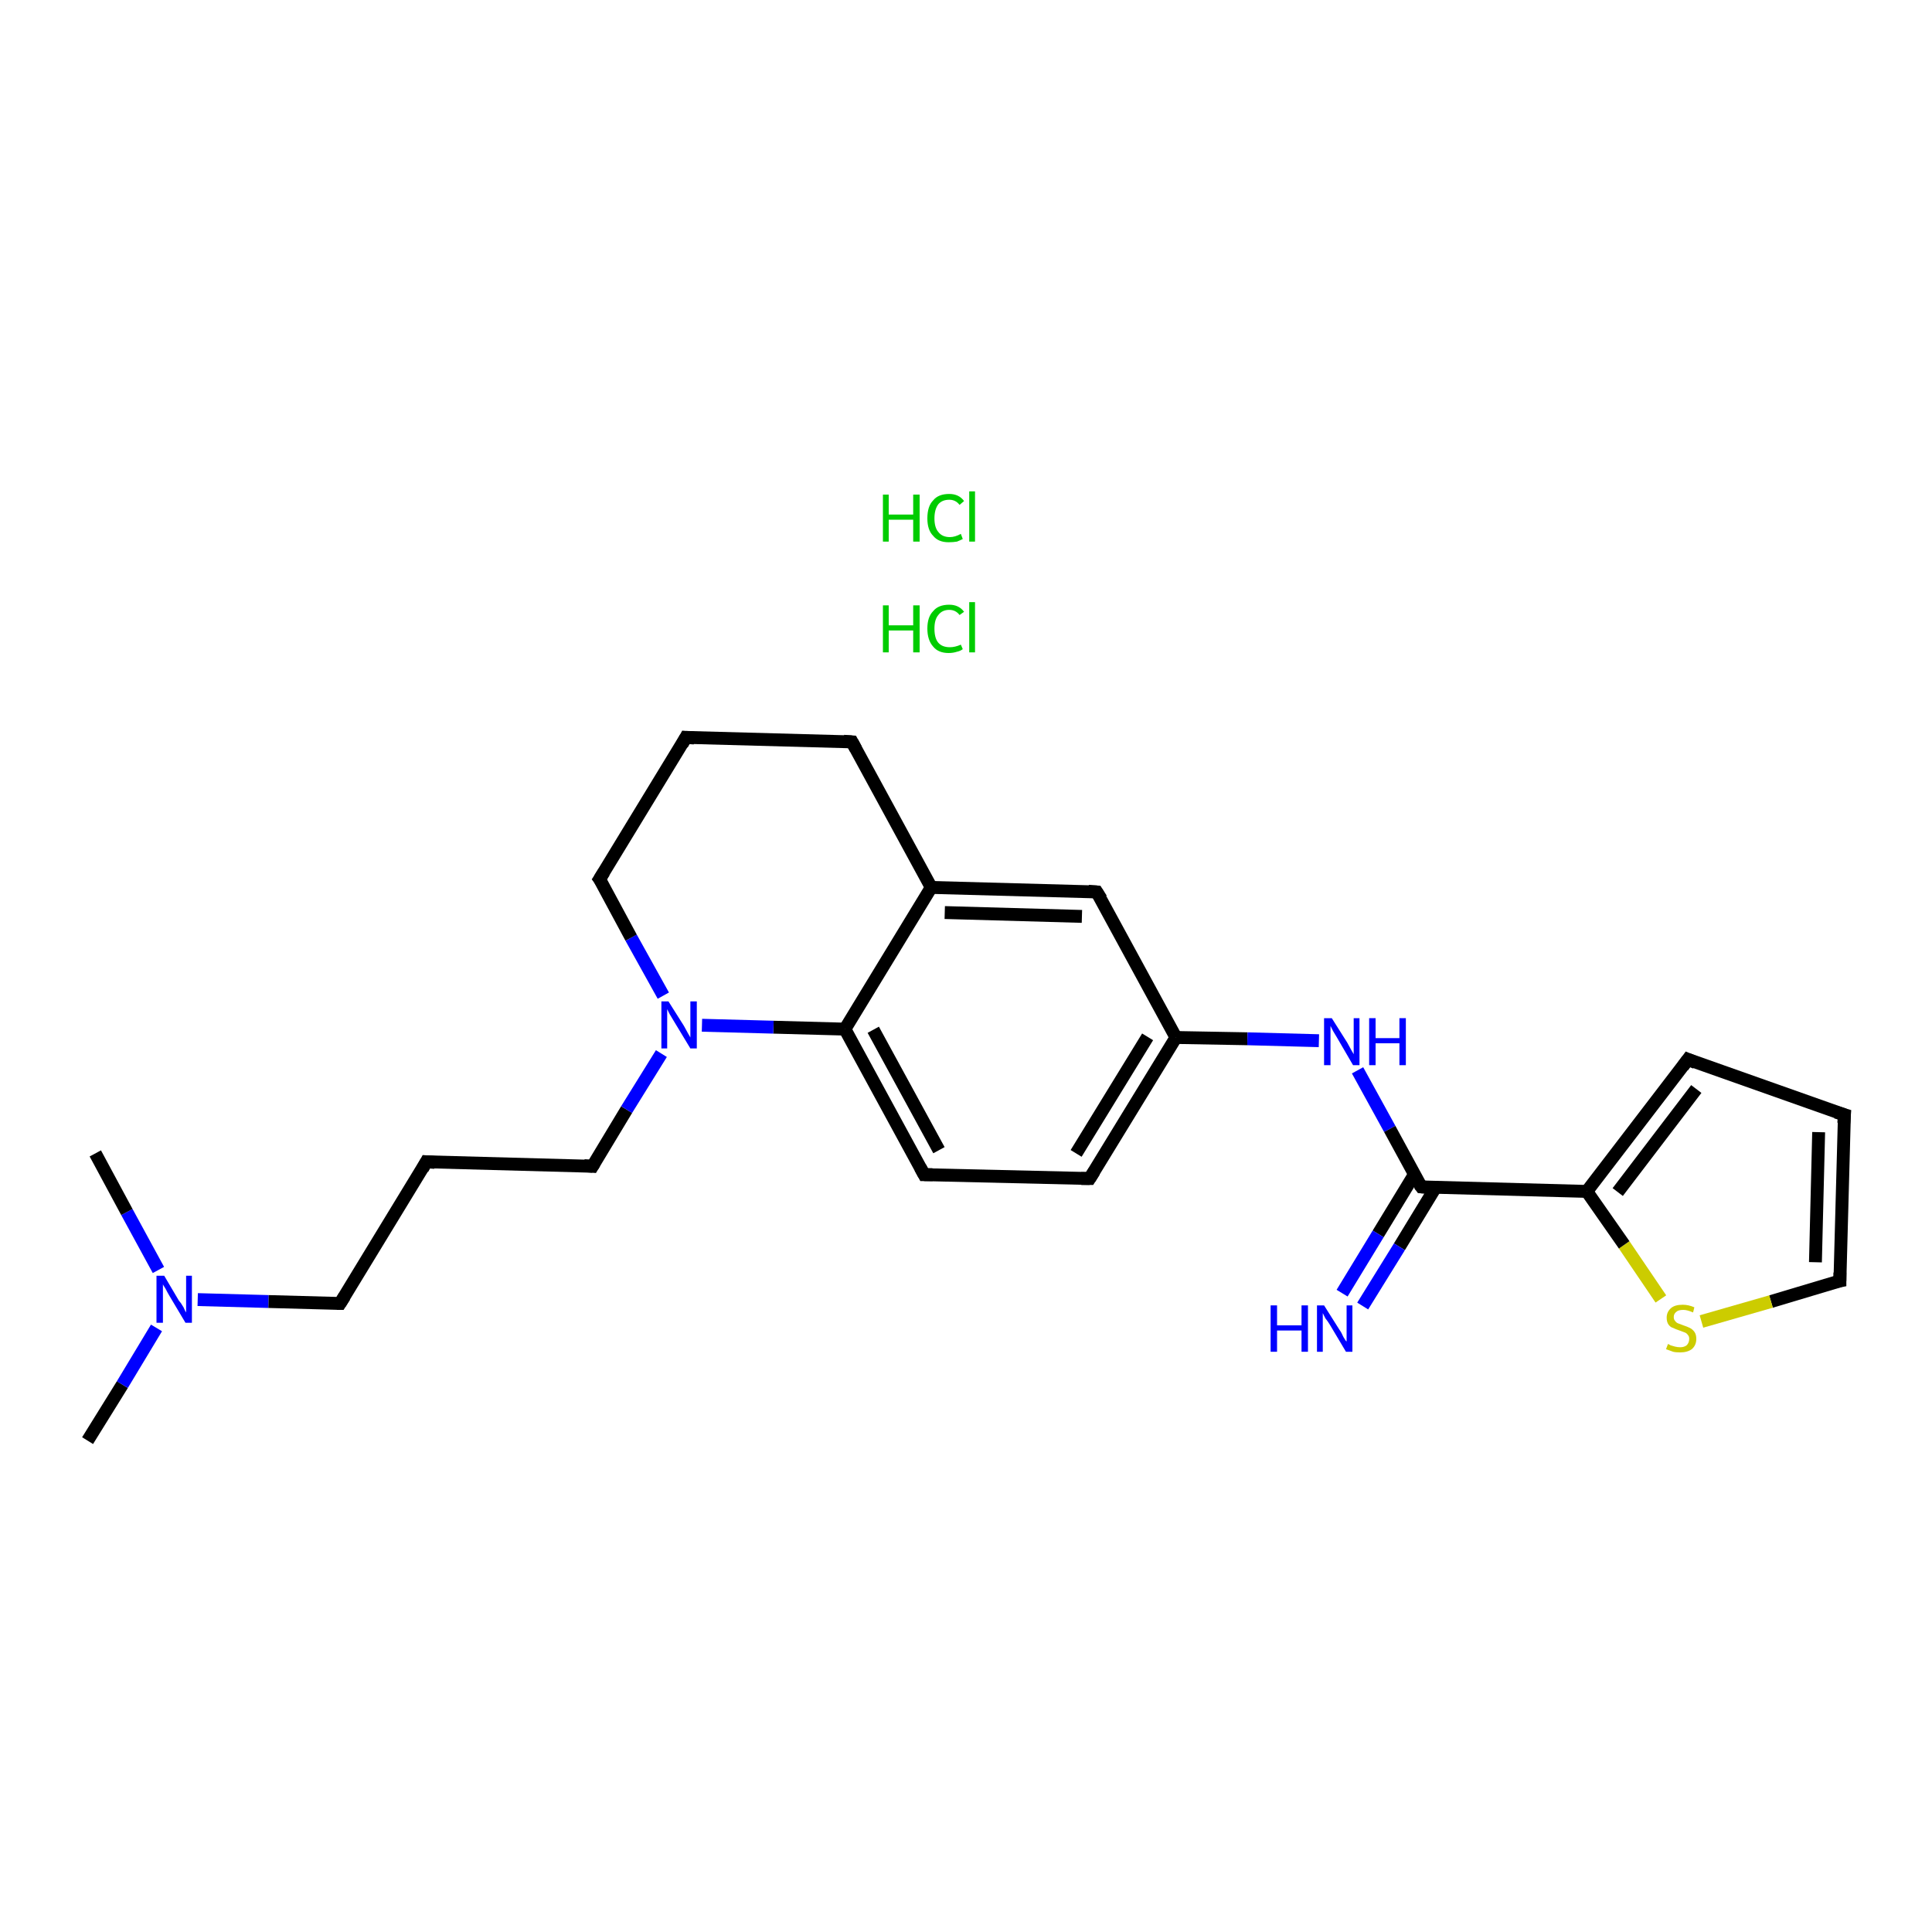 <?xml version='1.0' encoding='iso-8859-1'?>
<svg version='1.1' baseProfile='full'
              xmlns='http://www.w3.org/2000/svg'
                      xmlns:rdkit='http://www.rdkit.org/xml'
                      xmlns:xlink='http://www.w3.org/1999/xlink'
                  xml:space='preserve'
width='300px' height='300px' viewBox='0 0 300 300'>
<!-- END OF HEADER -->
<rect style='opacity:1.0;fill:#FFFFFF;stroke:none' width='300.0' height='300.0' x='0.0' y='0.0'> </rect>
<path class='bond-0 atom-0 atom-1' d='M 13.6,223.7 L 19.0,215.0' style='fill:none;fill-rule:evenodd;stroke:#000000;stroke-width:2.0px;stroke-linecap:butt;stroke-linejoin:miter;stroke-opacity:1' />
<path class='bond-0 atom-0 atom-1' d='M 19.0,215.0 L 24.3,206.2' style='fill:none;fill-rule:evenodd;stroke:#0000FF;stroke-width:2.0px;stroke-linecap:butt;stroke-linejoin:miter;stroke-opacity:1' />
<path class='bond-1 atom-1 atom-2' d='M 24.6,197.2 L 19.7,188.2' style='fill:none;fill-rule:evenodd;stroke:#0000FF;stroke-width:2.0px;stroke-linecap:butt;stroke-linejoin:miter;stroke-opacity:1' />
<path class='bond-1 atom-1 atom-2' d='M 19.7,188.2 L 14.8,179.1' style='fill:none;fill-rule:evenodd;stroke:#000000;stroke-width:2.0px;stroke-linecap:butt;stroke-linejoin:miter;stroke-opacity:1' />
<path class='bond-2 atom-1 atom-3' d='M 30.7,201.8 L 41.7,202.1' style='fill:none;fill-rule:evenodd;stroke:#0000FF;stroke-width:2.0px;stroke-linecap:butt;stroke-linejoin:miter;stroke-opacity:1' />
<path class='bond-2 atom-1 atom-3' d='M 41.7,202.1 L 52.8,202.4' style='fill:none;fill-rule:evenodd;stroke:#000000;stroke-width:2.0px;stroke-linecap:butt;stroke-linejoin:miter;stroke-opacity:1' />
<path class='bond-3 atom-3 atom-4' d='M 52.8,202.4 L 66.2,180.4' style='fill:none;fill-rule:evenodd;stroke:#000000;stroke-width:2.0px;stroke-linecap:butt;stroke-linejoin:miter;stroke-opacity:1' />
<path class='bond-4 atom-4 atom-5' d='M 66.2,180.4 L 92.0,181.1' style='fill:none;fill-rule:evenodd;stroke:#000000;stroke-width:2.0px;stroke-linecap:butt;stroke-linejoin:miter;stroke-opacity:1' />
<path class='bond-5 atom-5 atom-6' d='M 92.0,181.1 L 97.3,172.3' style='fill:none;fill-rule:evenodd;stroke:#000000;stroke-width:2.0px;stroke-linecap:butt;stroke-linejoin:miter;stroke-opacity:1' />
<path class='bond-5 atom-5 atom-6' d='M 97.3,172.3 L 102.7,163.6' style='fill:none;fill-rule:evenodd;stroke:#0000FF;stroke-width:2.0px;stroke-linecap:butt;stroke-linejoin:miter;stroke-opacity:1' />
<path class='bond-6 atom-6 atom-7' d='M 103.0,154.6 L 98.0,145.6' style='fill:none;fill-rule:evenodd;stroke:#0000FF;stroke-width:2.0px;stroke-linecap:butt;stroke-linejoin:miter;stroke-opacity:1' />
<path class='bond-6 atom-6 atom-7' d='M 98.0,145.6 L 93.1,136.5' style='fill:none;fill-rule:evenodd;stroke:#000000;stroke-width:2.0px;stroke-linecap:butt;stroke-linejoin:miter;stroke-opacity:1' />
<path class='bond-7 atom-7 atom-8' d='M 93.1,136.5 L 106.5,114.5' style='fill:none;fill-rule:evenodd;stroke:#000000;stroke-width:2.0px;stroke-linecap:butt;stroke-linejoin:miter;stroke-opacity:1' />
<path class='bond-8 atom-8 atom-9' d='M 106.5,114.5 L 132.3,115.2' style='fill:none;fill-rule:evenodd;stroke:#000000;stroke-width:2.0px;stroke-linecap:butt;stroke-linejoin:miter;stroke-opacity:1' />
<path class='bond-9 atom-9 atom-10' d='M 132.3,115.2 L 144.6,137.8' style='fill:none;fill-rule:evenodd;stroke:#000000;stroke-width:2.0px;stroke-linecap:butt;stroke-linejoin:miter;stroke-opacity:1' />
<path class='bond-10 atom-10 atom-11' d='M 144.6,137.8 L 170.3,138.5' style='fill:none;fill-rule:evenodd;stroke:#000000;stroke-width:2.0px;stroke-linecap:butt;stroke-linejoin:miter;stroke-opacity:1' />
<path class='bond-10 atom-10 atom-11' d='M 146.7,141.7 L 168.0,142.3' style='fill:none;fill-rule:evenodd;stroke:#000000;stroke-width:2.0px;stroke-linecap:butt;stroke-linejoin:miter;stroke-opacity:1' />
<path class='bond-11 atom-11 atom-12' d='M 170.3,138.5 L 182.6,161.1' style='fill:none;fill-rule:evenodd;stroke:#000000;stroke-width:2.0px;stroke-linecap:butt;stroke-linejoin:miter;stroke-opacity:1' />
<path class='bond-12 atom-12 atom-13' d='M 182.6,161.1 L 193.7,161.3' style='fill:none;fill-rule:evenodd;stroke:#000000;stroke-width:2.0px;stroke-linecap:butt;stroke-linejoin:miter;stroke-opacity:1' />
<path class='bond-12 atom-12 atom-13' d='M 193.7,161.3 L 204.8,161.6' style='fill:none;fill-rule:evenodd;stroke:#0000FF;stroke-width:2.0px;stroke-linecap:butt;stroke-linejoin:miter;stroke-opacity:1' />
<path class='bond-13 atom-13 atom-14' d='M 210.8,166.2 L 215.8,175.3' style='fill:none;fill-rule:evenodd;stroke:#0000FF;stroke-width:2.0px;stroke-linecap:butt;stroke-linejoin:miter;stroke-opacity:1' />
<path class='bond-13 atom-13 atom-14' d='M 215.8,175.3 L 220.7,184.3' style='fill:none;fill-rule:evenodd;stroke:#000000;stroke-width:2.0px;stroke-linecap:butt;stroke-linejoin:miter;stroke-opacity:1' />
<path class='bond-14 atom-14 atom-15' d='M 219.6,182.4 L 214.0,191.6' style='fill:none;fill-rule:evenodd;stroke:#000000;stroke-width:2.0px;stroke-linecap:butt;stroke-linejoin:miter;stroke-opacity:1' />
<path class='bond-14 atom-14 atom-15' d='M 214.0,191.6 L 208.4,200.8' style='fill:none;fill-rule:evenodd;stroke:#0000FF;stroke-width:2.0px;stroke-linecap:butt;stroke-linejoin:miter;stroke-opacity:1' />
<path class='bond-14 atom-14 atom-15' d='M 222.9,184.4 L 217.3,193.6' style='fill:none;fill-rule:evenodd;stroke:#000000;stroke-width:2.0px;stroke-linecap:butt;stroke-linejoin:miter;stroke-opacity:1' />
<path class='bond-14 atom-14 atom-15' d='M 217.3,193.6 L 211.6,202.8' style='fill:none;fill-rule:evenodd;stroke:#0000FF;stroke-width:2.0px;stroke-linecap:butt;stroke-linejoin:miter;stroke-opacity:1' />
<path class='bond-15 atom-14 atom-16' d='M 220.7,184.3 L 246.4,185.0' style='fill:none;fill-rule:evenodd;stroke:#000000;stroke-width:2.0px;stroke-linecap:butt;stroke-linejoin:miter;stroke-opacity:1' />
<path class='bond-16 atom-16 atom-17' d='M 246.4,185.0 L 262.1,164.5' style='fill:none;fill-rule:evenodd;stroke:#000000;stroke-width:2.0px;stroke-linecap:butt;stroke-linejoin:miter;stroke-opacity:1' />
<path class='bond-16 atom-16 atom-17' d='M 251.2,185.1 L 263.4,169.1' style='fill:none;fill-rule:evenodd;stroke:#000000;stroke-width:2.0px;stroke-linecap:butt;stroke-linejoin:miter;stroke-opacity:1' />
<path class='bond-17 atom-17 atom-18' d='M 262.1,164.5 L 286.4,173.1' style='fill:none;fill-rule:evenodd;stroke:#000000;stroke-width:2.0px;stroke-linecap:butt;stroke-linejoin:miter;stroke-opacity:1' />
<path class='bond-18 atom-18 atom-19' d='M 286.4,173.1 L 285.7,198.9' style='fill:none;fill-rule:evenodd;stroke:#000000;stroke-width:2.0px;stroke-linecap:butt;stroke-linejoin:miter;stroke-opacity:1' />
<path class='bond-18 atom-18 atom-19' d='M 282.4,175.8 L 281.9,196.0' style='fill:none;fill-rule:evenodd;stroke:#000000;stroke-width:2.0px;stroke-linecap:butt;stroke-linejoin:miter;stroke-opacity:1' />
<path class='bond-19 atom-19 atom-20' d='M 285.7,198.9 L 275.0,202.1' style='fill:none;fill-rule:evenodd;stroke:#000000;stroke-width:2.0px;stroke-linecap:butt;stroke-linejoin:miter;stroke-opacity:1' />
<path class='bond-19 atom-19 atom-20' d='M 275.0,202.1 L 264.2,205.2' style='fill:none;fill-rule:evenodd;stroke:#CCCC00;stroke-width:2.0px;stroke-linecap:butt;stroke-linejoin:miter;stroke-opacity:1' />
<path class='bond-20 atom-12 atom-21' d='M 182.6,161.1 L 169.2,183.0' style='fill:none;fill-rule:evenodd;stroke:#000000;stroke-width:2.0px;stroke-linecap:butt;stroke-linejoin:miter;stroke-opacity:1' />
<path class='bond-20 atom-12 atom-21' d='M 178.2,161.0 L 167.1,179.1' style='fill:none;fill-rule:evenodd;stroke:#000000;stroke-width:2.0px;stroke-linecap:butt;stroke-linejoin:miter;stroke-opacity:1' />
<path class='bond-21 atom-21 atom-22' d='M 169.2,183.0 L 143.5,182.4' style='fill:none;fill-rule:evenodd;stroke:#000000;stroke-width:2.0px;stroke-linecap:butt;stroke-linejoin:miter;stroke-opacity:1' />
<path class='bond-22 atom-22 atom-23' d='M 143.5,182.4 L 131.2,159.8' style='fill:none;fill-rule:evenodd;stroke:#000000;stroke-width:2.0px;stroke-linecap:butt;stroke-linejoin:miter;stroke-opacity:1' />
<path class='bond-22 atom-22 atom-23' d='M 145.8,178.6 L 135.6,159.9' style='fill:none;fill-rule:evenodd;stroke:#000000;stroke-width:2.0px;stroke-linecap:butt;stroke-linejoin:miter;stroke-opacity:1' />
<path class='bond-23 atom-23 atom-6' d='M 131.2,159.8 L 120.1,159.5' style='fill:none;fill-rule:evenodd;stroke:#000000;stroke-width:2.0px;stroke-linecap:butt;stroke-linejoin:miter;stroke-opacity:1' />
<path class='bond-23 atom-23 atom-6' d='M 120.1,159.5 L 109.0,159.2' style='fill:none;fill-rule:evenodd;stroke:#0000FF;stroke-width:2.0px;stroke-linecap:butt;stroke-linejoin:miter;stroke-opacity:1' />
<path class='bond-24 atom-23 atom-10' d='M 131.2,159.8 L 144.6,137.8' style='fill:none;fill-rule:evenodd;stroke:#000000;stroke-width:2.0px;stroke-linecap:butt;stroke-linejoin:miter;stroke-opacity:1' />
<path class='bond-25 atom-20 atom-16' d='M 257.9,201.7 L 252.2,193.3' style='fill:none;fill-rule:evenodd;stroke:#CCCC00;stroke-width:2.0px;stroke-linecap:butt;stroke-linejoin:miter;stroke-opacity:1' />
<path class='bond-25 atom-20 atom-16' d='M 252.2,193.3 L 246.4,185.0' style='fill:none;fill-rule:evenodd;stroke:#000000;stroke-width:2.0px;stroke-linecap:butt;stroke-linejoin:miter;stroke-opacity:1' />
<path d='M 52.3,202.4 L 52.8,202.4 L 53.5,201.3' style='fill:none;stroke:#000000;stroke-width:2.0px;stroke-linecap:butt;stroke-linejoin:miter;stroke-opacity:1;' />
<path d='M 65.6,181.5 L 66.2,180.4 L 67.5,180.5' style='fill:none;stroke:#000000;stroke-width:2.0px;stroke-linecap:butt;stroke-linejoin:miter;stroke-opacity:1;' />
<path d='M 90.7,181.0 L 92.0,181.1 L 92.3,180.6' style='fill:none;stroke:#000000;stroke-width:2.0px;stroke-linecap:butt;stroke-linejoin:miter;stroke-opacity:1;' />
<path d='M 93.4,136.9 L 93.1,136.5 L 93.8,135.4' style='fill:none;stroke:#000000;stroke-width:2.0px;stroke-linecap:butt;stroke-linejoin:miter;stroke-opacity:1;' />
<path d='M 105.9,115.6 L 106.5,114.5 L 107.8,114.6' style='fill:none;stroke:#000000;stroke-width:2.0px;stroke-linecap:butt;stroke-linejoin:miter;stroke-opacity:1;' />
<path d='M 131.0,115.1 L 132.3,115.2 L 132.9,116.3' style='fill:none;stroke:#000000;stroke-width:2.0px;stroke-linecap:butt;stroke-linejoin:miter;stroke-opacity:1;' />
<path d='M 169.0,138.4 L 170.3,138.5 L 171.0,139.6' style='fill:none;stroke:#000000;stroke-width:2.0px;stroke-linecap:butt;stroke-linejoin:miter;stroke-opacity:1;' />
<path d='M 220.4,183.9 L 220.7,184.3 L 222.0,184.4' style='fill:none;stroke:#000000;stroke-width:2.0px;stroke-linecap:butt;stroke-linejoin:miter;stroke-opacity:1;' />
<path d='M 261.3,165.6 L 262.1,164.5 L 263.3,165.0' style='fill:none;stroke:#000000;stroke-width:2.0px;stroke-linecap:butt;stroke-linejoin:miter;stroke-opacity:1;' />
<path d='M 285.1,172.7 L 286.4,173.1 L 286.3,174.4' style='fill:none;stroke:#000000;stroke-width:2.0px;stroke-linecap:butt;stroke-linejoin:miter;stroke-opacity:1;' />
<path d='M 285.7,197.6 L 285.7,198.9 L 285.2,199.0' style='fill:none;stroke:#000000;stroke-width:2.0px;stroke-linecap:butt;stroke-linejoin:miter;stroke-opacity:1;' />
<path d='M 169.9,181.9 L 169.2,183.0 L 167.9,183.0' style='fill:none;stroke:#000000;stroke-width:2.0px;stroke-linecap:butt;stroke-linejoin:miter;stroke-opacity:1;' />
<path d='M 144.8,182.4 L 143.5,182.4 L 142.9,181.3' style='fill:none;stroke:#000000;stroke-width:2.0px;stroke-linecap:butt;stroke-linejoin:miter;stroke-opacity:1;' />
<path class='atom-1' d='M 25.5 198.1
L 27.8 202.0
Q 28.1 202.3, 28.5 203.0
Q 28.8 203.7, 28.9 203.8
L 28.9 198.1
L 29.8 198.1
L 29.8 205.4
L 28.8 205.4
L 26.3 201.2
Q 26.0 200.7, 25.7 200.1
Q 25.3 199.5, 25.3 199.4
L 25.3 205.4
L 24.3 205.4
L 24.3 198.1
L 25.5 198.1
' fill='#0000FF'/>
<path class='atom-6' d='M 103.8 155.5
L 106.2 159.3
Q 106.4 159.7, 106.8 160.4
Q 107.2 161.1, 107.2 161.1
L 107.2 155.5
L 108.2 155.5
L 108.2 162.8
L 107.2 162.8
L 104.6 158.5
Q 104.3 158.0, 104.0 157.5
Q 103.7 156.9, 103.6 156.7
L 103.6 162.8
L 102.7 162.8
L 102.7 155.5
L 103.8 155.5
' fill='#0000FF'/>
<path class='atom-13' d='M 206.8 158.1
L 209.2 161.9
Q 209.4 162.3, 209.8 163.0
Q 210.2 163.7, 210.2 163.7
L 210.2 158.1
L 211.1 158.1
L 211.1 165.4
L 210.1 165.4
L 207.6 161.1
Q 207.3 160.6, 207.0 160.1
Q 206.7 159.5, 206.6 159.3
L 206.6 165.4
L 205.6 165.4
L 205.6 158.1
L 206.8 158.1
' fill='#0000FF'/>
<path class='atom-13' d='M 212.6 158.1
L 213.6 158.1
L 213.6 161.2
L 217.3 161.2
L 217.3 158.1
L 218.3 158.1
L 218.3 165.4
L 217.3 165.4
L 217.3 162.0
L 213.6 162.0
L 213.6 165.4
L 212.6 165.4
L 212.6 158.1
' fill='#0000FF'/>
<path class='atom-15' d='M 197.3 202.7
L 198.3 202.7
L 198.3 205.8
L 202.1 205.8
L 202.1 202.7
L 203.1 202.7
L 203.1 209.9
L 202.1 209.9
L 202.1 206.6
L 198.3 206.6
L 198.3 209.9
L 197.3 209.9
L 197.3 202.7
' fill='#0000FF'/>
<path class='atom-15' d='M 205.6 202.7
L 208.0 206.5
Q 208.3 206.9, 208.6 207.6
Q 209.0 208.3, 209.1 208.3
L 209.1 202.7
L 210.0 202.7
L 210.0 209.9
L 209.0 209.9
L 206.5 205.7
Q 206.2 205.2, 205.8 204.7
Q 205.5 204.1, 205.4 203.9
L 205.4 209.9
L 204.5 209.9
L 204.5 202.7
L 205.6 202.7
' fill='#0000FF'/>
<path class='atom-20' d='M 259.0 208.7
Q 259.1 208.7, 259.4 208.9
Q 259.7 209.0, 260.1 209.1
Q 260.5 209.2, 260.9 209.2
Q 261.5 209.2, 261.9 208.9
Q 262.3 208.5, 262.3 207.9
Q 262.3 207.5, 262.1 207.3
Q 261.9 207.0, 261.6 206.9
Q 261.3 206.8, 260.8 206.6
Q 260.2 206.4, 259.8 206.2
Q 259.4 206.1, 259.1 205.7
Q 258.8 205.3, 258.8 204.6
Q 258.8 203.7, 259.5 203.1
Q 260.1 202.6, 261.3 202.6
Q 262.2 202.6, 263.1 203.0
L 262.9 203.8
Q 262.0 203.4, 261.4 203.4
Q 260.6 203.4, 260.3 203.7
Q 259.9 204.0, 259.9 204.5
Q 259.9 204.9, 260.1 205.1
Q 260.3 205.4, 260.6 205.5
Q 260.9 205.6, 261.4 205.8
Q 262.0 206.0, 262.4 206.2
Q 262.8 206.4, 263.1 206.8
Q 263.4 207.2, 263.4 207.9
Q 263.4 208.9, 262.7 209.5
Q 262.0 210.0, 260.9 210.0
Q 260.2 210.0, 259.8 209.9
Q 259.3 209.7, 258.7 209.5
L 259.0 208.7
' fill='#CCCC00'/>
<path class='atom-24' d='M 137.1 94.0
L 138.0 94.0
L 138.0 97.1
L 141.8 97.1
L 141.8 94.0
L 142.8 94.0
L 142.8 101.3
L 141.8 101.3
L 141.8 97.9
L 138.0 97.9
L 138.0 101.3
L 137.1 101.3
L 137.1 94.0
' fill='#00CC00'/>
<path class='atom-24' d='M 144.0 97.6
Q 144.0 95.8, 144.9 94.9
Q 145.7 93.9, 147.4 93.9
Q 148.9 93.9, 149.7 95.0
L 149.0 95.5
Q 148.4 94.7, 147.4 94.7
Q 146.3 94.7, 145.7 95.5
Q 145.1 96.2, 145.1 97.6
Q 145.1 99.1, 145.7 99.8
Q 146.3 100.5, 147.5 100.5
Q 148.3 100.5, 149.2 100.1
L 149.5 100.8
Q 149.1 101.1, 148.6 101.2
Q 148.0 101.4, 147.3 101.4
Q 145.7 101.4, 144.9 100.4
Q 144.0 99.4, 144.0 97.6
' fill='#00CC00'/>
<path class='atom-24' d='M 150.5 93.5
L 151.4 93.5
L 151.4 101.3
L 150.5 101.3
L 150.5 93.5
' fill='#00CC00'/>
<path class='atom-25' d='M 137.1 76.8
L 138.0 76.8
L 138.0 79.9
L 141.8 79.9
L 141.8 76.8
L 142.8 76.8
L 142.8 84.1
L 141.8 84.1
L 141.8 80.7
L 138.0 80.7
L 138.0 84.1
L 137.1 84.1
L 137.1 76.8
' fill='#00CC00'/>
<path class='atom-25' d='M 144.0 80.5
Q 144.0 78.6, 144.9 77.7
Q 145.7 76.7, 147.4 76.7
Q 148.9 76.7, 149.7 77.8
L 149.0 78.4
Q 148.4 77.6, 147.4 77.6
Q 146.3 77.6, 145.7 78.3
Q 145.1 79.1, 145.1 80.5
Q 145.1 81.9, 145.7 82.6
Q 146.3 83.4, 147.5 83.4
Q 148.3 83.4, 149.2 82.9
L 149.5 83.7
Q 149.1 83.9, 148.6 84.1
Q 148.0 84.2, 147.3 84.2
Q 145.7 84.2, 144.9 83.2
Q 144.0 82.3, 144.0 80.5
' fill='#00CC00'/>
<path class='atom-25' d='M 150.5 76.3
L 151.4 76.3
L 151.4 84.1
L 150.5 84.1
L 150.5 76.3
' fill='#00CC00'/>
</svg>
